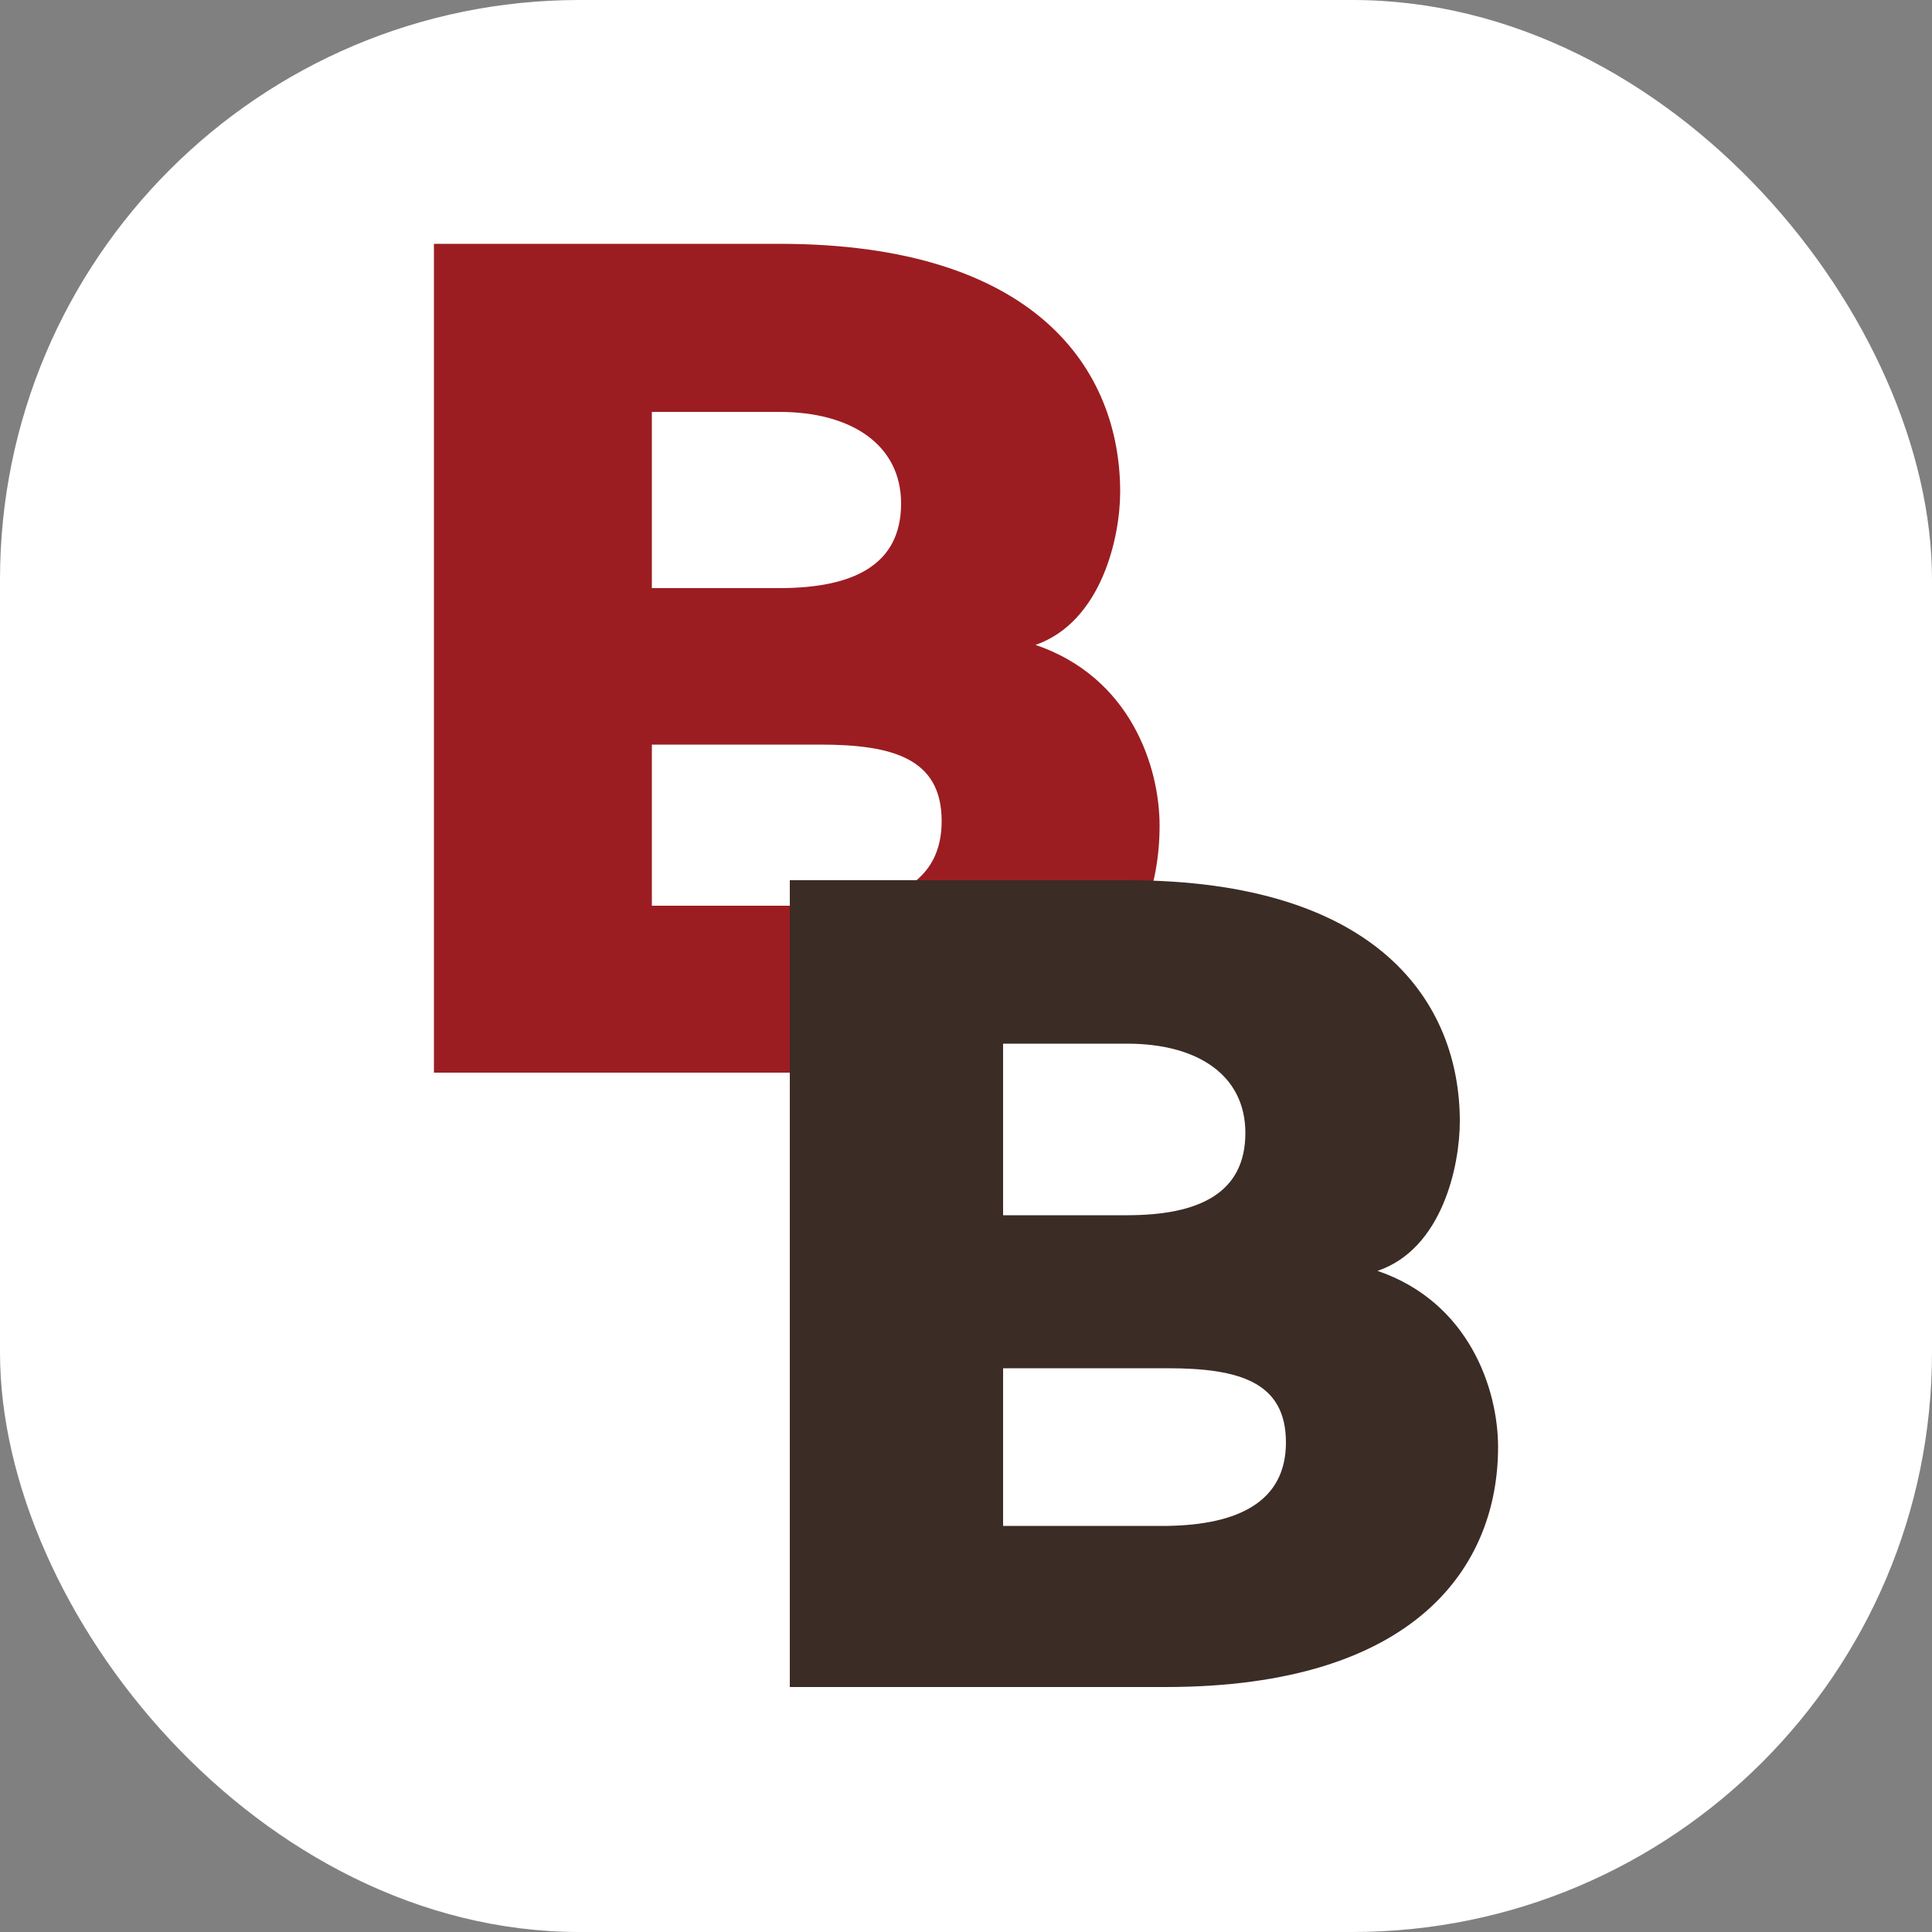 <svg xmlns="http://www.w3.org/2000/svg" version="1.1" xmlns:xlink="http://www.w3.org/1999/xlink" width="1000" height="1000"><rect width="100%" height="100%" fill="#808080" stroke="none"/><g clip-path="url(#SvgjsClipPath1051)"><rect width="1000" height="1000" fill="#ffffff"></rect><g transform="matrix(60,0,0,60,50,50)"><svg xmlns="http://www.w3.org/2000/svg" version="1.1" xmlns:xlink="http://www.w3.org/1999/xlink" width="15" height="15"><svg version="1.1" id="Layer_1" xmlns="http://www.w3.org/2000/svg" xmlns:xlink="http://www.w3.org/1999/xlink" x="0px" y="0px" viewBox="0 0 15 15" style="enable-background:new 0 0 15 15;" xml:space="preserve">
<style type="text/css">
	.st0{fill:#9B1D21;}
	.st1{fill:#3B2C25;}
</style>
<g>
	<path class="st0" d="M9.17,6.29c0,1.05-0.72,2.13-2.94,2.13H2.91V1.27h2.98c2.22,0,2.94,1.09,2.94,2.14c0,0.39-0.16,1.12-0.73,1.32
		C8.92,5.01,9.17,5.78,9.17,6.29z M4.79,4.24h1.1c0.64,0,1.05-0.2,1.05-0.73c0-0.5-0.42-0.79-1.05-0.79h-1.1V4.24z M7.29,6.25
		c0-0.54-0.42-0.66-1.05-0.66H4.79v1.39h1.45C6.88,6.98,7.29,6.77,7.29,6.25z"></path>
	<path class="st1" d="M12.09,11.65c0,1.02-0.7,2.07-2.87,2.07H5.98V6.76h2.91c2.17,0,2.87,1.06,2.87,2.08c0,0.38-0.15,1.1-0.71,1.29
		C11.84,10.4,12.09,11.15,12.09,11.65z M7.82,9.65h1.07c0.62,0,1.02-0.19,1.02-0.71c0-0.49-0.4-0.77-1.02-0.77H7.82V9.65z
		 M10.26,11.61c0-0.52-0.4-0.64-1.02-0.64H7.82v1.36h1.42C9.85,12.32,10.26,12.12,10.26,11.61z"></path>
</g>
</svg></svg></g></g><defs><clipPath id="SvgjsClipPath1051"><rect width="1000" height="1000" x="0" y="0" rx="300" ry="300"></rect></clipPath></defs></svg>
